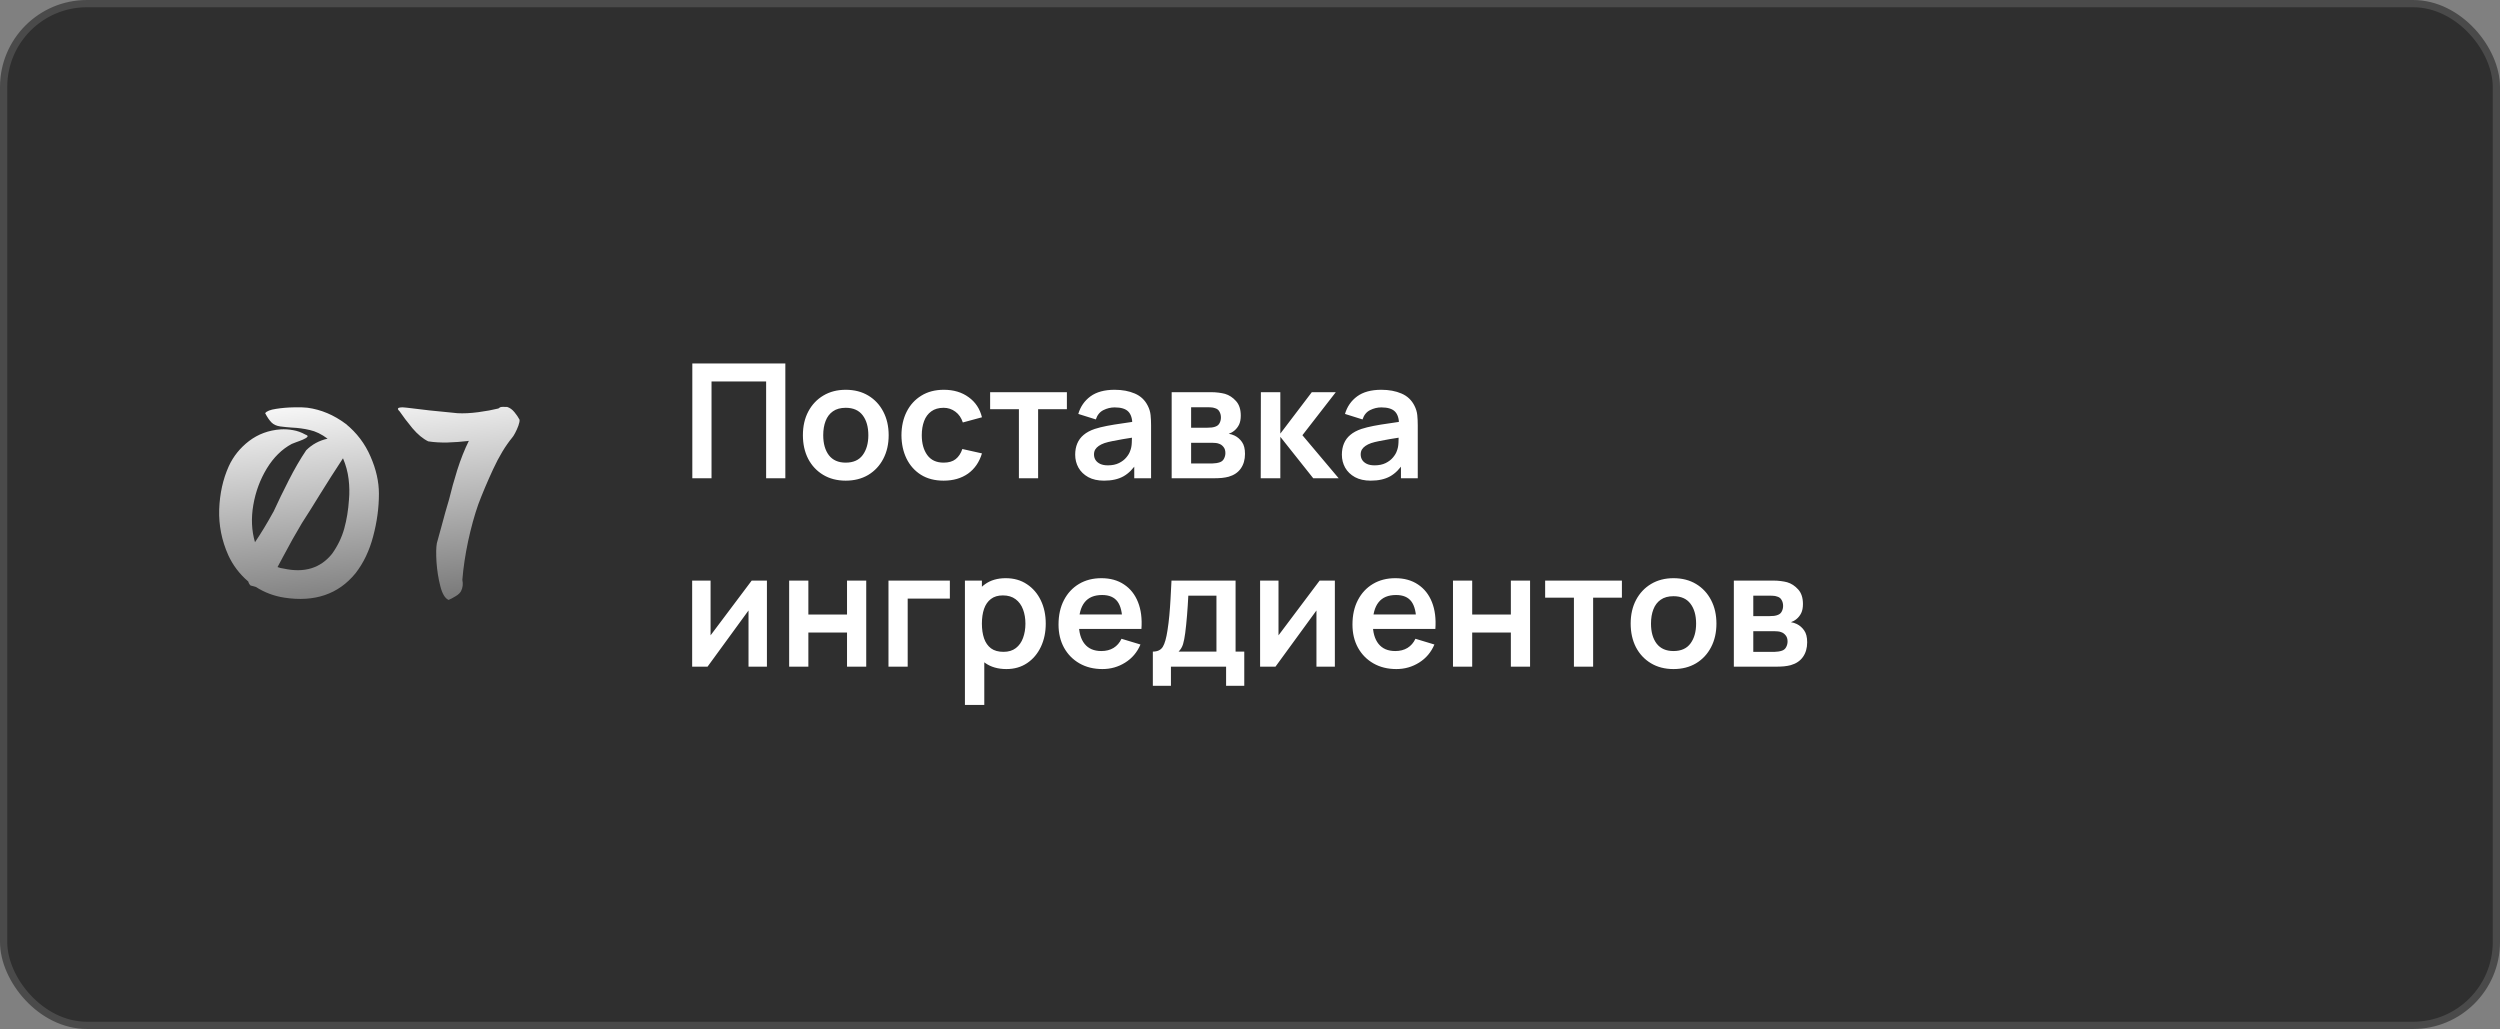 <?xml version="1.0" encoding="UTF-8"?> <svg xmlns="http://www.w3.org/2000/svg" width="345" height="142" viewBox="0 0 345 142" fill="none"><rect x="0" y="0" width="345" height="142" fill="#808080" stroke="none"/><rect x="0.5" y="0.5" width="344" height="141" rx="11.5" fill="#2F2F2F" stroke="#4A4A4A"></rect><path d="M42.148 59.975C42.43 60.068 42.518 60.174 42.412 60.291C42.318 60.408 42.119 60.531 41.815 60.66C41.522 60.789 41.217 60.906 40.9 61.012C40.607 61.117 40.397 61.199 40.268 61.258C38.908 61.984 37.76 63.115 36.822 64.65C35.897 66.174 35.275 67.85 34.959 69.678C34.643 71.506 34.719 73.223 35.188 74.828C36.055 73.539 36.869 72.197 37.631 70.803C37.678 70.732 37.719 70.662 37.754 70.592C38.387 69.209 39.09 67.762 39.863 66.25C40.637 64.727 41.434 63.355 42.254 62.137C43.062 61.328 44.047 60.795 45.207 60.537C44.375 59.916 43.555 59.518 42.746 59.342C41.938 59.154 41.117 59.043 40.285 59.008C39.77 58.973 39.236 58.92 38.685 58.85C38.17 58.779 37.766 58.598 37.473 58.305C37.18 58.012 36.887 57.584 36.594 57.022C36.793 56.74 37.291 56.541 38.088 56.424C38.897 56.295 39.734 56.225 40.602 56.213C41.469 56.201 42.078 56.219 42.43 56.266C44.316 56.523 46.08 57.268 47.721 58.498C49.232 59.728 50.369 61.228 51.131 62.998C51.904 64.756 52.291 66.473 52.291 68.148C52.291 70.07 52.027 72.022 51.5 74.002C50.984 75.982 50.17 77.688 49.057 79.117C46.701 82 43.426 83.119 39.23 82.475C37.801 82.252 36.494 81.76 35.31 80.998C35.205 80.963 35.105 80.934 35.012 80.91C34.848 80.875 34.707 80.84 34.59 80.805C34.438 80.676 34.326 80.488 34.256 80.242C33.06 79.223 32.141 78.01 31.496 76.603C30.594 74.576 30.178 72.473 30.248 70.293C30.33 68.102 30.77 66.121 31.566 64.352C32.199 62.969 33.137 61.803 34.379 60.853C35.633 59.904 37.08 59.371 38.721 59.254C39.283 59.219 39.852 59.254 40.426 59.359C41.012 59.453 41.586 59.658 42.148 59.975ZM47.334 63.244C46.232 64.92 45.148 66.619 44.082 68.342C43.297 69.631 42.494 70.908 41.674 72.174C40.795 73.639 39.928 75.186 39.072 76.814C38.815 77.295 38.557 77.775 38.299 78.256C38.568 78.361 38.855 78.432 39.16 78.467C42.008 79.088 44.228 78.408 45.822 76.428C46.607 75.326 47.17 74.16 47.51 72.93C47.85 71.699 48.066 70.369 48.16 68.939C48.242 68.014 48.225 67.07 48.107 66.109C47.99 65.137 47.732 64.182 47.334 63.244ZM55.139 56.758C54.951 56.582 54.881 56.453 54.928 56.371C54.975 56.289 55.086 56.242 55.262 56.23C55.438 56.207 55.613 56.207 55.789 56.23C55.977 56.242 56.105 56.254 56.176 56.266C58.25 56.535 60.336 56.764 62.434 56.951C62.668 56.975 62.897 56.998 63.119 57.022C63.986 57.068 64.947 57.022 66.002 56.881C67.057 56.74 67.982 56.57 68.779 56.371C68.92 56.242 69.061 56.172 69.201 56.16C69.353 56.137 69.535 56.137 69.746 56.16C69.816 56.16 69.898 56.16 69.992 56.16C70.367 56.277 70.701 56.518 70.994 56.881C71.287 57.232 71.522 57.578 71.697 57.918C71.721 58.105 71.668 58.381 71.539 58.744C71.41 59.096 71.258 59.435 71.082 59.764C70.906 60.092 70.772 60.303 70.678 60.397C69.752 61.522 68.873 62.98 68.041 64.773C67.221 66.555 66.541 68.166 66.002 69.607C65.475 71.107 65.006 72.807 64.596 74.705C64.197 76.603 63.934 78.373 63.805 80.014C63.922 80.588 63.863 81.103 63.629 81.561C63.512 81.807 63.26 82.047 62.873 82.281C62.486 82.516 62.164 82.686 61.906 82.791C61.414 82.58 61.033 81.947 60.764 80.893C60.494 79.838 60.318 78.725 60.236 77.553C60.166 76.381 60.184 75.514 60.289 74.951C60.512 74.143 60.734 73.334 60.957 72.525C61.273 71.318 61.613 70.111 61.977 68.904C62.27 67.674 62.645 66.326 63.102 64.861C63.57 63.385 64.103 62.043 64.701 60.836L64.455 60.871C63.682 60.965 62.791 61.029 61.783 61.065C60.787 61.088 59.891 61.035 59.094 60.906C58.367 60.555 57.641 59.951 56.914 59.096C56.199 58.228 55.607 57.449 55.139 56.758Z" fill="url(#paint0_linear_121_38423)"></path><path d="M95.54 66V50.16H108.377V66H105.726V52.646H98.191V66H95.54ZM116.707 66.33C115.519 66.33 114.481 66.062 113.594 65.527C112.707 64.992 112.017 64.255 111.526 63.316C111.042 62.37 110.8 61.285 110.8 60.06C110.8 58.813 111.049 57.721 111.548 56.782C112.047 55.843 112.74 55.11 113.627 54.582C114.514 54.054 115.541 53.79 116.707 53.79C117.902 53.79 118.944 54.058 119.831 54.593C120.718 55.128 121.408 55.869 121.899 56.815C122.39 57.754 122.636 58.835 122.636 60.06C122.636 61.292 122.387 62.381 121.888 63.327C121.397 64.266 120.707 65.003 119.82 65.538C118.933 66.066 117.895 66.33 116.707 66.33ZM116.707 63.844C117.763 63.844 118.548 63.492 119.061 62.788C119.574 62.084 119.831 61.175 119.831 60.06C119.831 58.909 119.571 57.992 119.05 57.31C118.529 56.621 117.748 56.276 116.707 56.276C115.996 56.276 115.409 56.437 114.947 56.76C114.492 57.075 114.155 57.519 113.935 58.091C113.715 58.656 113.605 59.312 113.605 60.06C113.605 61.211 113.865 62.132 114.386 62.821C114.914 63.503 115.688 63.844 116.707 63.844ZM130.219 66.33C128.994 66.33 127.949 66.059 127.084 65.516C126.218 64.966 125.555 64.218 125.093 63.272C124.638 62.326 124.407 61.255 124.4 60.06C124.407 58.843 124.645 57.765 125.115 56.826C125.591 55.88 126.266 55.139 127.139 54.604C128.011 54.061 129.049 53.79 130.252 53.79C131.601 53.79 132.741 54.131 133.673 54.813C134.611 55.488 135.224 56.412 135.51 57.585L132.87 58.3C132.664 57.662 132.323 57.167 131.847 56.815C131.37 56.456 130.827 56.276 130.219 56.276C129.529 56.276 128.961 56.441 128.514 56.771C128.066 57.094 127.736 57.541 127.524 58.113C127.311 58.685 127.205 59.334 127.205 60.06C127.205 61.189 127.458 62.102 127.964 62.799C128.47 63.496 129.221 63.844 130.219 63.844C130.923 63.844 131.476 63.683 131.88 63.36C132.29 63.037 132.598 62.572 132.804 61.963L135.51 62.568C135.143 63.778 134.501 64.709 133.585 65.362C132.668 66.007 131.546 66.33 130.219 66.33ZM140.609 66V56.474H136.638V54.12H147.231V56.474H143.26V66H140.609ZM152.358 66.33C151.5 66.33 150.774 66.169 150.18 65.846C149.586 65.516 149.135 65.08 148.827 64.537C148.526 63.994 148.376 63.397 148.376 62.744C148.376 62.172 148.471 61.659 148.662 61.204C148.853 60.742 149.146 60.346 149.542 60.016C149.938 59.679 150.451 59.404 151.082 59.191C151.559 59.037 152.116 58.898 152.754 58.773C153.399 58.648 154.096 58.535 154.844 58.432C155.599 58.322 156.388 58.205 157.209 58.08L156.263 58.619C156.27 57.798 156.087 57.193 155.713 56.804C155.339 56.415 154.708 56.221 153.821 56.221C153.286 56.221 152.769 56.346 152.27 56.595C151.771 56.844 151.423 57.273 151.225 57.882L148.805 57.123C149.098 56.118 149.656 55.312 150.477 54.703C151.306 54.094 152.42 53.79 153.821 53.79C154.877 53.79 155.805 53.962 156.604 54.307C157.411 54.652 158.008 55.216 158.397 56.001C158.61 56.419 158.738 56.848 158.782 57.288C158.826 57.721 158.848 58.194 158.848 58.707V66H156.527V63.426L156.912 63.844C156.377 64.702 155.75 65.333 155.031 65.736C154.32 66.132 153.429 66.33 152.358 66.33ZM152.886 64.218C153.487 64.218 154.001 64.112 154.426 63.899C154.851 63.686 155.189 63.426 155.438 63.118C155.695 62.81 155.867 62.52 155.955 62.249C156.094 61.912 156.171 61.527 156.186 61.094C156.208 60.654 156.219 60.298 156.219 60.027L157.033 60.269C156.234 60.394 155.548 60.504 154.976 60.599C154.404 60.694 153.913 60.786 153.502 60.874C153.091 60.955 152.728 61.046 152.413 61.149C152.105 61.259 151.845 61.387 151.632 61.534C151.419 61.681 151.254 61.849 151.137 62.04C151.027 62.231 150.972 62.454 150.972 62.711C150.972 63.004 151.045 63.265 151.192 63.492C151.339 63.712 151.551 63.888 151.83 64.02C152.116 64.152 152.468 64.218 152.886 64.218ZM161.69 66V54.12H167.091C167.48 54.12 167.843 54.142 168.18 54.186C168.517 54.23 168.807 54.285 169.049 54.351C169.621 54.52 170.127 54.85 170.567 55.341C171.007 55.825 171.227 56.496 171.227 57.354C171.227 57.86 171.146 58.278 170.985 58.608C170.824 58.931 170.611 59.202 170.347 59.422C170.222 59.525 170.094 59.613 169.962 59.686C169.83 59.759 169.698 59.818 169.566 59.862C169.852 59.906 170.123 59.99 170.38 60.115C170.783 60.313 171.121 60.606 171.392 60.995C171.671 61.384 171.81 61.93 171.81 62.634C171.81 63.433 171.616 64.108 171.227 64.658C170.846 65.201 170.285 65.578 169.544 65.791C169.273 65.864 168.961 65.919 168.609 65.956C168.257 65.985 167.898 66 167.531 66H161.69ZM164.374 63.954H167.344C167.498 63.954 167.667 63.939 167.85 63.91C168.033 63.881 168.198 63.84 168.345 63.789C168.609 63.694 168.8 63.525 168.917 63.283C169.042 63.041 169.104 62.788 169.104 62.524C169.104 62.165 169.012 61.879 168.829 61.666C168.653 61.446 168.44 61.299 168.191 61.226C168.044 61.167 167.883 61.134 167.707 61.127C167.538 61.112 167.399 61.105 167.289 61.105H164.374V63.954ZM164.374 59.026H166.574C166.801 59.026 167.021 59.015 167.234 58.993C167.454 58.964 167.637 58.916 167.784 58.85C168.026 58.755 168.202 58.593 168.312 58.366C168.429 58.139 168.488 57.886 168.488 57.607C168.488 57.314 168.422 57.05 168.29 56.815C168.165 56.573 167.964 56.412 167.685 56.331C167.502 56.258 167.278 56.217 167.014 56.21C166.757 56.203 166.592 56.199 166.519 56.199H164.374V59.026ZM173.979 66L174.001 54.12H176.685V59.84L181.03 54.12H184.341L179.732 60.06L184.737 66H181.228L176.685 60.28V66H173.979ZM189.161 66.33C188.303 66.33 187.577 66.169 186.983 65.846C186.389 65.516 185.938 65.08 185.63 64.537C185.329 63.994 185.179 63.397 185.179 62.744C185.179 62.172 185.274 61.659 185.465 61.204C185.655 60.742 185.949 60.346 186.345 60.016C186.741 59.679 187.254 59.404 187.885 59.191C188.361 59.037 188.919 58.898 189.557 58.773C190.202 58.648 190.899 58.535 191.647 58.432C192.402 58.322 193.19 58.205 194.012 58.08L193.066 58.619C193.073 57.798 192.89 57.193 192.516 56.804C192.142 56.415 191.511 56.221 190.624 56.221C190.088 56.221 189.571 56.346 189.073 56.595C188.574 56.844 188.226 57.273 188.028 57.882L185.608 57.123C185.901 56.118 186.458 55.312 187.28 54.703C188.108 54.094 189.223 53.79 190.624 53.79C191.68 53.79 192.607 53.962 193.407 54.307C194.213 54.652 194.811 55.216 195.2 56.001C195.412 56.419 195.541 56.848 195.585 57.288C195.629 57.721 195.651 58.194 195.651 58.707V66H193.33V63.426L193.715 63.844C193.179 64.702 192.552 65.333 191.834 65.736C191.122 66.132 190.231 66.33 189.161 66.33ZM189.689 64.218C190.29 64.218 190.803 64.112 191.229 63.899C191.654 63.686 191.991 63.426 192.241 63.118C192.497 62.81 192.67 62.52 192.758 62.249C192.897 61.912 192.974 61.527 192.989 61.094C193.011 60.654 193.022 60.298 193.022 60.027L193.836 60.269C193.036 60.394 192.351 60.504 191.779 60.599C191.207 60.694 190.715 60.786 190.305 60.874C189.894 60.955 189.531 61.046 189.216 61.149C188.908 61.259 188.647 61.387 188.435 61.534C188.222 61.681 188.057 61.849 187.94 62.04C187.83 62.231 187.775 62.454 187.775 62.711C187.775 63.004 187.848 63.265 187.995 63.492C188.141 63.712 188.354 63.888 188.633 64.02C188.919 64.152 189.271 64.218 189.689 64.218ZM105.836 80.12V92H103.295V84.245L97.641 92H95.518V80.12H98.059V87.677L103.735 80.12H105.836ZM108.903 92V80.12H111.554V84.806H116.889V80.12H119.54V92H116.889V87.292H111.554V92H108.903ZM122.61 92V80.12H131.08V82.606H125.261V92H122.61ZM138.89 92.33C137.731 92.33 136.759 92.055 135.975 91.505C135.19 90.955 134.6 90.207 134.204 89.261C133.808 88.308 133.61 87.241 133.61 86.06C133.61 84.865 133.808 83.794 134.204 82.848C134.6 81.902 135.179 81.158 135.942 80.615C136.712 80.065 137.661 79.79 138.791 79.79C139.913 79.79 140.884 80.065 141.706 80.615C142.534 81.158 143.176 81.902 143.631 82.848C144.085 83.787 144.313 84.857 144.313 86.06C144.313 87.248 144.089 88.315 143.642 89.261C143.194 90.207 142.564 90.955 141.75 91.505C140.936 92.055 139.982 92.33 138.89 92.33ZM133.159 97.28V80.12H135.502V88.458H135.832V97.28H133.159ZM138.483 89.954C139.172 89.954 139.74 89.782 140.188 89.437C140.635 89.092 140.965 88.627 141.178 88.04C141.398 87.446 141.508 86.786 141.508 86.06C141.508 85.341 141.398 84.689 141.178 84.102C140.958 83.508 140.617 83.039 140.155 82.694C139.693 82.342 139.106 82.166 138.395 82.166C137.72 82.166 137.17 82.331 136.745 82.661C136.319 82.984 136.004 83.438 135.799 84.025C135.601 84.604 135.502 85.283 135.502 86.06C135.502 86.83 135.601 87.508 135.799 88.095C136.004 88.682 136.323 89.14 136.756 89.47C137.196 89.793 137.771 89.954 138.483 89.954ZM152.138 92.33C150.936 92.33 149.88 92.07 148.97 91.549C148.061 91.028 147.35 90.306 146.836 89.382C146.33 88.458 146.077 87.395 146.077 86.192C146.077 84.894 146.327 83.768 146.825 82.815C147.324 81.854 148.017 81.11 148.904 80.582C149.792 80.054 150.818 79.79 151.984 79.79C153.216 79.79 154.261 80.08 155.119 80.659C155.985 81.231 156.626 82.041 157.044 83.09C157.462 84.139 157.62 85.374 157.517 86.797H154.888V85.829C154.881 84.538 154.654 83.596 154.206 83.002C153.759 82.408 153.055 82.111 152.094 82.111C151.009 82.111 150.202 82.448 149.674 83.123C149.146 83.79 148.882 84.769 148.882 86.06C148.882 87.263 149.146 88.194 149.674 88.854C150.202 89.514 150.972 89.844 151.984 89.844C152.637 89.844 153.198 89.701 153.667 89.415C154.144 89.122 154.511 88.7 154.767 88.15L157.385 88.942C156.931 90.013 156.227 90.845 155.273 91.439C154.327 92.033 153.282 92.33 152.138 92.33ZM148.046 86.797V84.795H156.219V86.797H148.046ZM159.092 94.64V89.921C159.737 89.921 160.195 89.701 160.467 89.261C160.738 88.821 160.954 88.058 161.116 86.973C161.218 86.328 161.303 85.646 161.369 84.927C161.435 84.208 161.49 83.449 161.534 82.65C161.585 81.851 161.629 81.007 161.666 80.12H170.51V89.921H171.709V94.64H169.201V92H161.589V94.64H159.092ZM162.645 89.921H167.87V82.199H163.987C163.965 82.639 163.939 83.09 163.91 83.552C163.88 84.007 163.847 84.461 163.811 84.916C163.774 85.371 163.734 85.807 163.69 86.225C163.653 86.636 163.609 87.017 163.558 87.369C163.477 87.985 163.378 88.491 163.261 88.887C163.143 89.283 162.938 89.628 162.645 89.921ZM184.211 80.12V92H181.67V84.245L176.016 92H173.893V80.12H176.434V87.677L182.11 80.12H184.211ZM192.701 92.33C191.498 92.33 190.442 92.07 189.533 91.549C188.623 91.028 187.912 90.306 187.399 89.382C186.893 88.458 186.64 87.395 186.64 86.192C186.64 84.894 186.889 83.768 187.388 82.815C187.886 81.854 188.579 81.11 189.467 80.582C190.354 80.054 191.381 79.79 192.547 79.79C193.779 79.79 194.824 80.08 195.682 80.659C196.547 81.231 197.189 82.041 197.607 83.09C198.025 84.139 198.182 85.374 198.08 86.797H195.451V85.829C195.443 84.538 195.216 83.596 194.769 83.002C194.321 82.408 193.617 82.111 192.657 82.111C191.571 82.111 190.765 82.448 190.237 83.123C189.709 83.79 189.445 84.769 189.445 86.06C189.445 87.263 189.709 88.194 190.237 88.854C190.765 89.514 191.535 89.844 192.547 89.844C193.199 89.844 193.76 89.701 194.23 89.415C194.706 89.122 195.073 88.7 195.33 88.15L197.948 88.942C197.493 90.013 196.789 90.845 195.836 91.439C194.89 92.033 193.845 92.33 192.701 92.33ZM188.609 86.797V84.795H196.782V86.797H188.609ZM200.512 92V80.12H203.163V84.806H208.498V80.12H211.149V92H208.498V87.292H203.163V92H200.512ZM217.201 92V82.474H213.23V80.12H223.823V82.474H219.852V92H217.201ZM230.939 92.33C229.751 92.33 228.714 92.062 227.826 91.527C226.939 90.992 226.25 90.255 225.758 89.316C225.274 88.37 225.032 87.285 225.032 86.06C225.032 84.813 225.282 83.721 225.78 82.782C226.279 81.843 226.972 81.11 227.859 80.582C228.747 80.054 229.773 79.79 230.939 79.79C232.135 79.79 233.176 80.058 234.063 80.593C234.951 81.128 235.64 81.869 236.131 82.815C236.623 83.754 236.868 84.835 236.868 86.06C236.868 87.292 236.619 88.381 236.12 89.327C235.629 90.266 234.94 91.003 234.052 91.538C233.165 92.066 232.127 92.33 230.939 92.33ZM230.939 89.844C231.995 89.844 232.78 89.492 233.293 88.788C233.807 88.084 234.063 87.175 234.063 86.06C234.063 84.909 233.803 83.992 233.282 83.31C232.762 82.621 231.981 82.276 230.939 82.276C230.228 82.276 229.641 82.437 229.179 82.76C228.725 83.075 228.387 83.519 228.167 84.091C227.947 84.656 227.837 85.312 227.837 86.06C227.837 87.211 228.098 88.132 228.618 88.821C229.146 89.503 229.92 89.844 230.939 89.844ZM239.27 92V80.12H244.671C245.06 80.12 245.423 80.142 245.76 80.186C246.097 80.23 246.387 80.285 246.629 80.351C247.201 80.52 247.707 80.85 248.147 81.341C248.587 81.825 248.807 82.496 248.807 83.354C248.807 83.86 248.726 84.278 248.565 84.608C248.404 84.931 248.191 85.202 247.927 85.422C247.802 85.525 247.674 85.613 247.542 85.686C247.41 85.759 247.278 85.818 247.146 85.862C247.432 85.906 247.703 85.99 247.96 86.115C248.363 86.313 248.701 86.606 248.972 86.995C249.251 87.384 249.39 87.93 249.39 88.634C249.39 89.433 249.196 90.108 248.807 90.658C248.426 91.201 247.865 91.578 247.124 91.791C246.853 91.864 246.541 91.919 246.189 91.956C245.837 91.985 245.478 92 245.111 92H239.27ZM241.954 89.954H244.924C245.078 89.954 245.247 89.939 245.43 89.91C245.613 89.881 245.778 89.84 245.925 89.789C246.189 89.694 246.38 89.525 246.497 89.283C246.622 89.041 246.684 88.788 246.684 88.524C246.684 88.165 246.592 87.879 246.409 87.666C246.233 87.446 246.02 87.299 245.771 87.226C245.624 87.167 245.463 87.134 245.287 87.127C245.118 87.112 244.979 87.105 244.869 87.105H241.954V89.954ZM241.954 85.026H244.154C244.381 85.026 244.601 85.015 244.814 84.993C245.034 84.964 245.217 84.916 245.364 84.85C245.606 84.755 245.782 84.593 245.892 84.366C246.009 84.139 246.068 83.886 246.068 83.607C246.068 83.314 246.002 83.05 245.87 82.815C245.745 82.573 245.544 82.412 245.265 82.331C245.082 82.258 244.858 82.217 244.594 82.21C244.337 82.203 244.172 82.199 244.099 82.199H241.954V85.026Z" fill="white"></path><defs><linearGradient id="paint0_linear_121_38423" x1="51" y1="53" x2="55.934" y2="99.799" gradientUnits="userSpaceOnUse"><stop stop-color="white"></stop><stop offset="1" stop-color="#313131"></stop></linearGradient></defs></svg> 